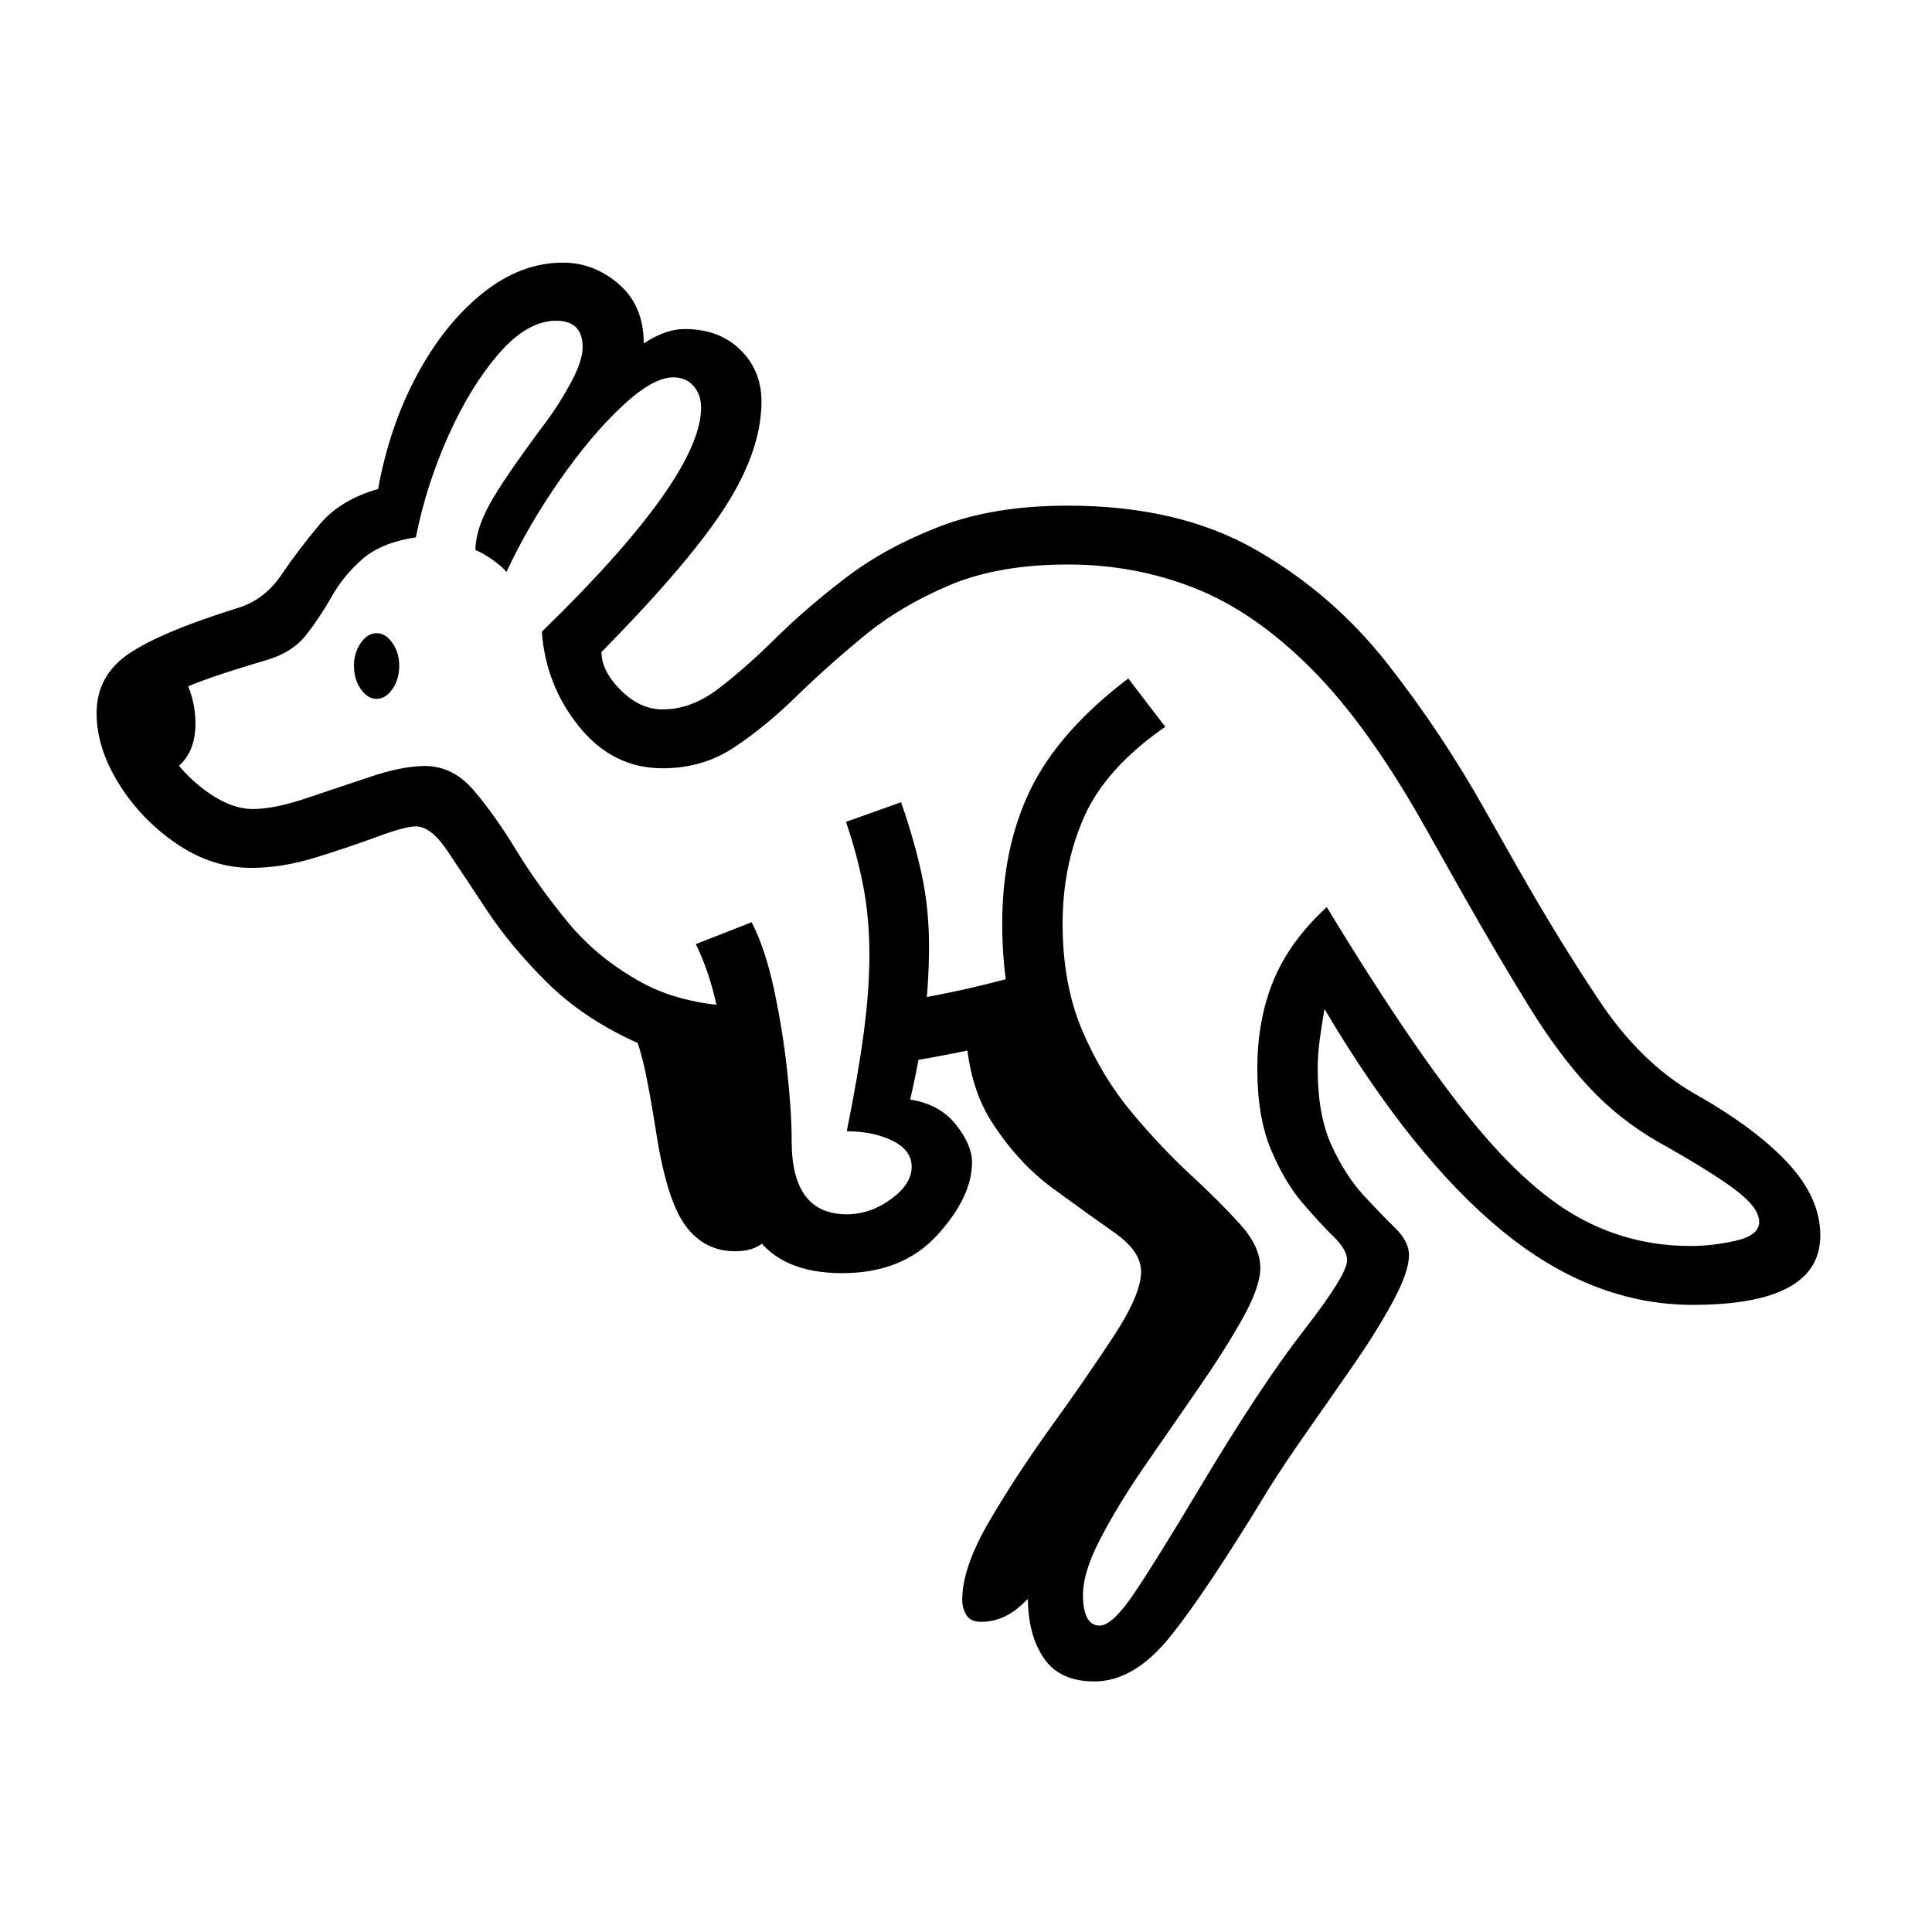 <?xml version="1.0" standalone="no"?>
<!DOCTYPE svg PUBLIC "-//W3C//DTD SVG 1.1//EN" "http://www.w3.org/Graphics/SVG/1.1/DTD/svg11.dtd" >
<svg xmlns="http://www.w3.org/2000/svg" xmlns:xlink="http://www.w3.org/1999/xlink" version="1.1" viewBox="30 -350 2560 2560">
   <path fill="currentColor"
d="M1480 1878q-46 0 -67 -31t-21 -80q0 -62 34.5 -127t79.5 -125.5t79.5 -108.5t34.5 -76q0 -10 -39.5 -40.5t-91.5 -85t-91.5 -136.5t-39.5 -194q0 -101 37.5 -178t129.5 -147l49 64q-79 55 -107.5 119.5t-28.5 141.5q0 81 26.5 142.5t65.5 108t78 82.5t65.5 65.5
t26.5 57.5q0 25 -23.5 67t-58.5 92.5t-70.5 102t-59 96.5t-23.5 75q0 20 5.5 30.5t16.5 10.5q17 0 46 -43t87 -140q80 -134 137.5 -208t57.5 -93q0 -14 -18 -31.5t-41.5 -45t-41.5 -70.5t-18 -107q0 -65 21.5 -117t70.5 -97q105 173 182.5 271t147.5 138t152 40q29 0 60 -7
t31 -25q0 -19 -33 -43.5t-101 -62.5q-52 -30 -91.5 -72.5t-78 -104.5t-88.5 -150l-49 -87q-76 -136 -151.5 -212t-155 -107.5t-168.5 -31.5q-92 0 -157 27.5t-113.5 67.5t-89.5 80t-82.5 67.5t-94.5 27.5q-66 0 -110.5 -55t-49.5 -126q105 -102 158 -176.5t53 -120.5
q0 -17 -10 -28.5t-27 -11.5q-27 0 -68 38.5t-82.5 98t-70.5 121.5q-4 -6 -18 -16t-23 -13q0 -26 18 -59.5t77 -112.5q17 -23 32 -51t15 -46q0 -35 -35 -35q-38 0 -75.5 43t-67 108.5t-43.5 135.5q-46 7 -71 29t-40.5 49.5t-34 51t-53.5 33.5q-88 26 -116 40.5t-28 35.5
q0 24 20.5 52.5t50 48.5t56.5 20q28 0 70 -14t85 -28.5t73 -14.5q37 0 64.5 32t56.5 79.5t68.5 95.5t98 80t146.5 32l13 78q-100 0 -169.5 -32t-117 -79.5t-78.5 -94.5t-52.5 -79t-41.5 -32q-14 0 -50.5 13.5t-81.5 27.5t-86 14q-52 0 -99 -32t-76.5 -79.5t-29.5 -93.5
q0 -50 43 -79t146 -61q34 -11 56 -43.5t50 -66t78 -47.5q15 -83 51.5 -151t87 -108.5t106.5 -40.5q41 0 74 28.5t33 78.5q29 -19 54 -19q46 0 74 27.5t28 68.5q0 64 -47 138t-165 194q0 25 25.5 50.5t55.5 25.5q38 0 74 -27.5t76.5 -67.5t93 -80t124 -67.5t169.5 -27.5
q147 0 249 58.5t174.5 151t129.5 194.5l42 74q55 97 109.5 178.5t125.5 122.5q80 45 123.5 91.5t43.5 96.5q0 92 -169 92q-133 0 -252.5 -98t-235.5 -294q-3 17 -6 38.5t-3 40.5q0 62 18.5 102t42 65.5t42 43.5t18.5 36q0 22 -21 61t-52.5 84.5t-62 89t-50.5 75.5
q-85 140 -132 197.5t-99 57.5zM242 676l-56 -101l76 -38q12 7 19.5 28t7.5 44q0 30 -15 48.5t-32 18.5zM1004 1308q-40 0 -65 -33t-39 -121q-11 -70 -18.5 -99.5t-18.5 -54.5l156 42l52 214q-15 27 -28.5 39.5t-38.5 12.5zM1330 1799q-14 0 -19.5 -9t-5.5 -20
q0 -43 36 -104.5t82.5 -126t82.5 -119.5t36 -85q0 -27 -35 -51.5t-81.5 -58.5t-81.5 -88.5t-35 -141.5l84 -8l268 330l-209 370q-10 18 -28.5 44.5t-42 47t-51.5 20.5zM1146 1337q-81 0 -115 -50t-34 -127q0 -64 -10 -136t-35 -123l74 -29q18 35 29.5 88.5t17.5 108t6 93.5
q0 97 73 97q31 0 58.5 -20t27.5 -43q0 -22 -25.5 -34.5t-60.5 -12.5q15 -74 22.5 -130.5t7.5 -103.5q0 -48 -8 -90t-23 -86l73 -26q18 52 27.5 96.5t9.5 94.5q0 45 -5.5 94t-19.5 109q39 6 60.5 33t21.5 50q0 46 -46 96.5t-126 50.5zM1210 1060l19 -84q83 -13 175 -40l23 76
q-58 18 -112.5 29.5t-104.5 18.5zM529 576q-12 0 -21 -13t-9 -31q0 -17 9 -30t21 -13t21 13t9 30q0 18 -9 31t-21 13z" />
</svg>
